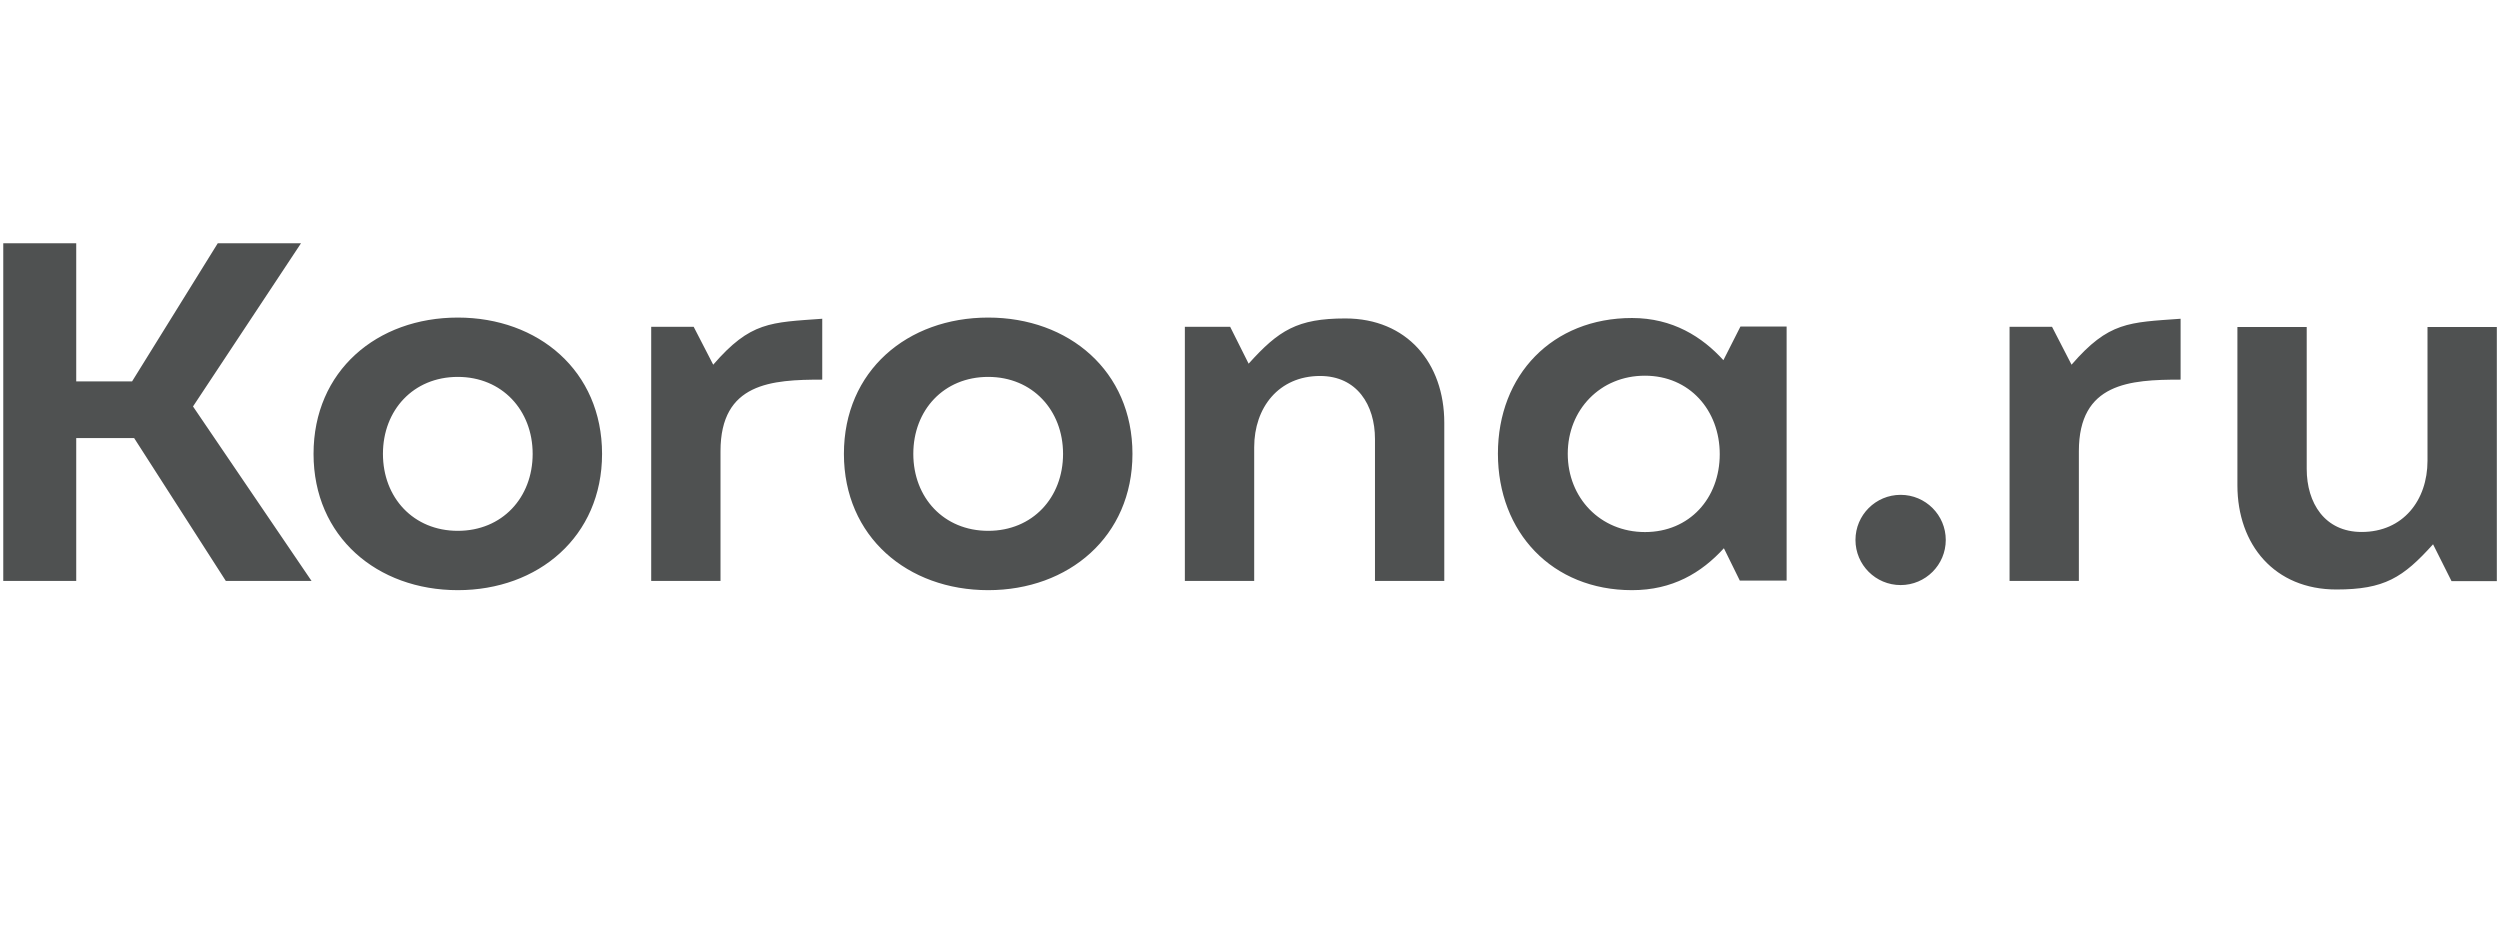 <svg viewBox="0 0 108 40" fill="none" xmlns="http://www.w3.org/2000/svg">
    <g clip-path="url(#clip0_5772_17503)">
        <path fill-rule="evenodd" clip-rule="evenodd" d="M13.459 25.097L8.338 17.559L13.004 10.508H9.408L5.706 16.476H3.293V10.508H0.141V25.097H3.293V18.925H5.795L9.756 25.097H13.459ZM105.906 25.105H107.863V14.126H104.868V19.905C104.868 21.614 103.812 22.981 102.022 22.981C100.427 22.981 99.65 21.728 99.65 20.258V14.126H96.656V20.962C96.656 23.544 98.271 25.466 100.931 25.466C103.008 25.466 103.811 24.953 105.108 23.513L105.906 25.105ZM88.648 14.118H86.813V25.097H89.807V19.491C89.807 16.538 92.007 16.4 94.202 16.4V13.77C91.969 13.933 91.105 13.89 89.491 15.755L88.648 14.118ZM82.107 21.377C83.184 21.377 84.057 22.25 84.057 23.326C84.057 24.402 83.184 25.275 82.107 25.275C81.029 25.275 80.156 24.402 80.156 23.326C80.156 22.25 81.029 21.377 82.107 21.377ZM16.543 19.607C16.543 17.718 17.857 16.282 19.777 16.282C21.691 16.282 23.011 17.724 23.011 19.607C23.011 21.496 21.697 22.932 19.777 22.932C17.857 22.932 16.543 21.496 16.543 19.607ZM19.777 25.495C23.251 25.495 26.009 23.182 26.009 19.607C26.009 16.025 23.258 13.719 19.777 13.719C16.288 13.719 13.545 16.018 13.545 19.607C13.545 23.189 16.296 25.495 19.777 25.495ZM29.967 14.118H28.132V25.097H31.126V19.491C31.126 16.538 33.327 16.4 35.521 16.4V13.77C33.288 13.933 32.424 13.89 30.811 15.755L29.967 14.118ZM39.455 19.607C39.455 17.718 40.77 16.282 42.69 16.282C44.604 16.282 45.924 17.724 45.924 19.607C45.924 21.496 44.61 22.932 42.69 22.932C40.77 22.932 39.455 21.496 39.455 19.607ZM42.69 25.495C46.163 25.495 48.922 23.182 48.922 19.607C48.922 16.025 46.171 13.719 42.69 13.719C39.201 13.719 36.457 16.018 36.457 19.607C36.457 23.19 39.209 25.495 42.69 25.495ZM53.143 14.118H51.186V25.097H54.181V19.319C54.181 17.61 55.237 16.242 57.027 16.242C58.622 16.242 59.399 17.495 59.399 18.965V25.097H62.393V18.261C62.393 15.68 60.778 13.757 58.118 13.757C56.041 13.757 55.238 14.271 53.941 15.711L53.143 14.118ZM71.063 22.985C69.138 22.985 67.727 21.512 67.727 19.604C67.727 17.694 69.139 16.23 71.063 16.23C72.981 16.23 74.293 17.718 74.293 19.621C74.293 21.527 72.986 22.985 71.063 22.985ZM75.187 14.107L74.451 15.56C73.534 14.551 72.259 13.738 70.502 13.738C67.07 13.738 64.71 16.189 64.71 19.596C64.71 23.002 67.058 25.495 70.502 25.495C72.253 25.495 73.499 24.748 74.472 23.684L75.16 25.082H77.182V14.107H75.187Z" fill="#4F5151"/>
    </g>
    <defs>
        <clipPath id="clip0_5772_17503">
            <rect width="108" height="36" fill="white"/>
        </clipPath>
    </defs>
</svg>

